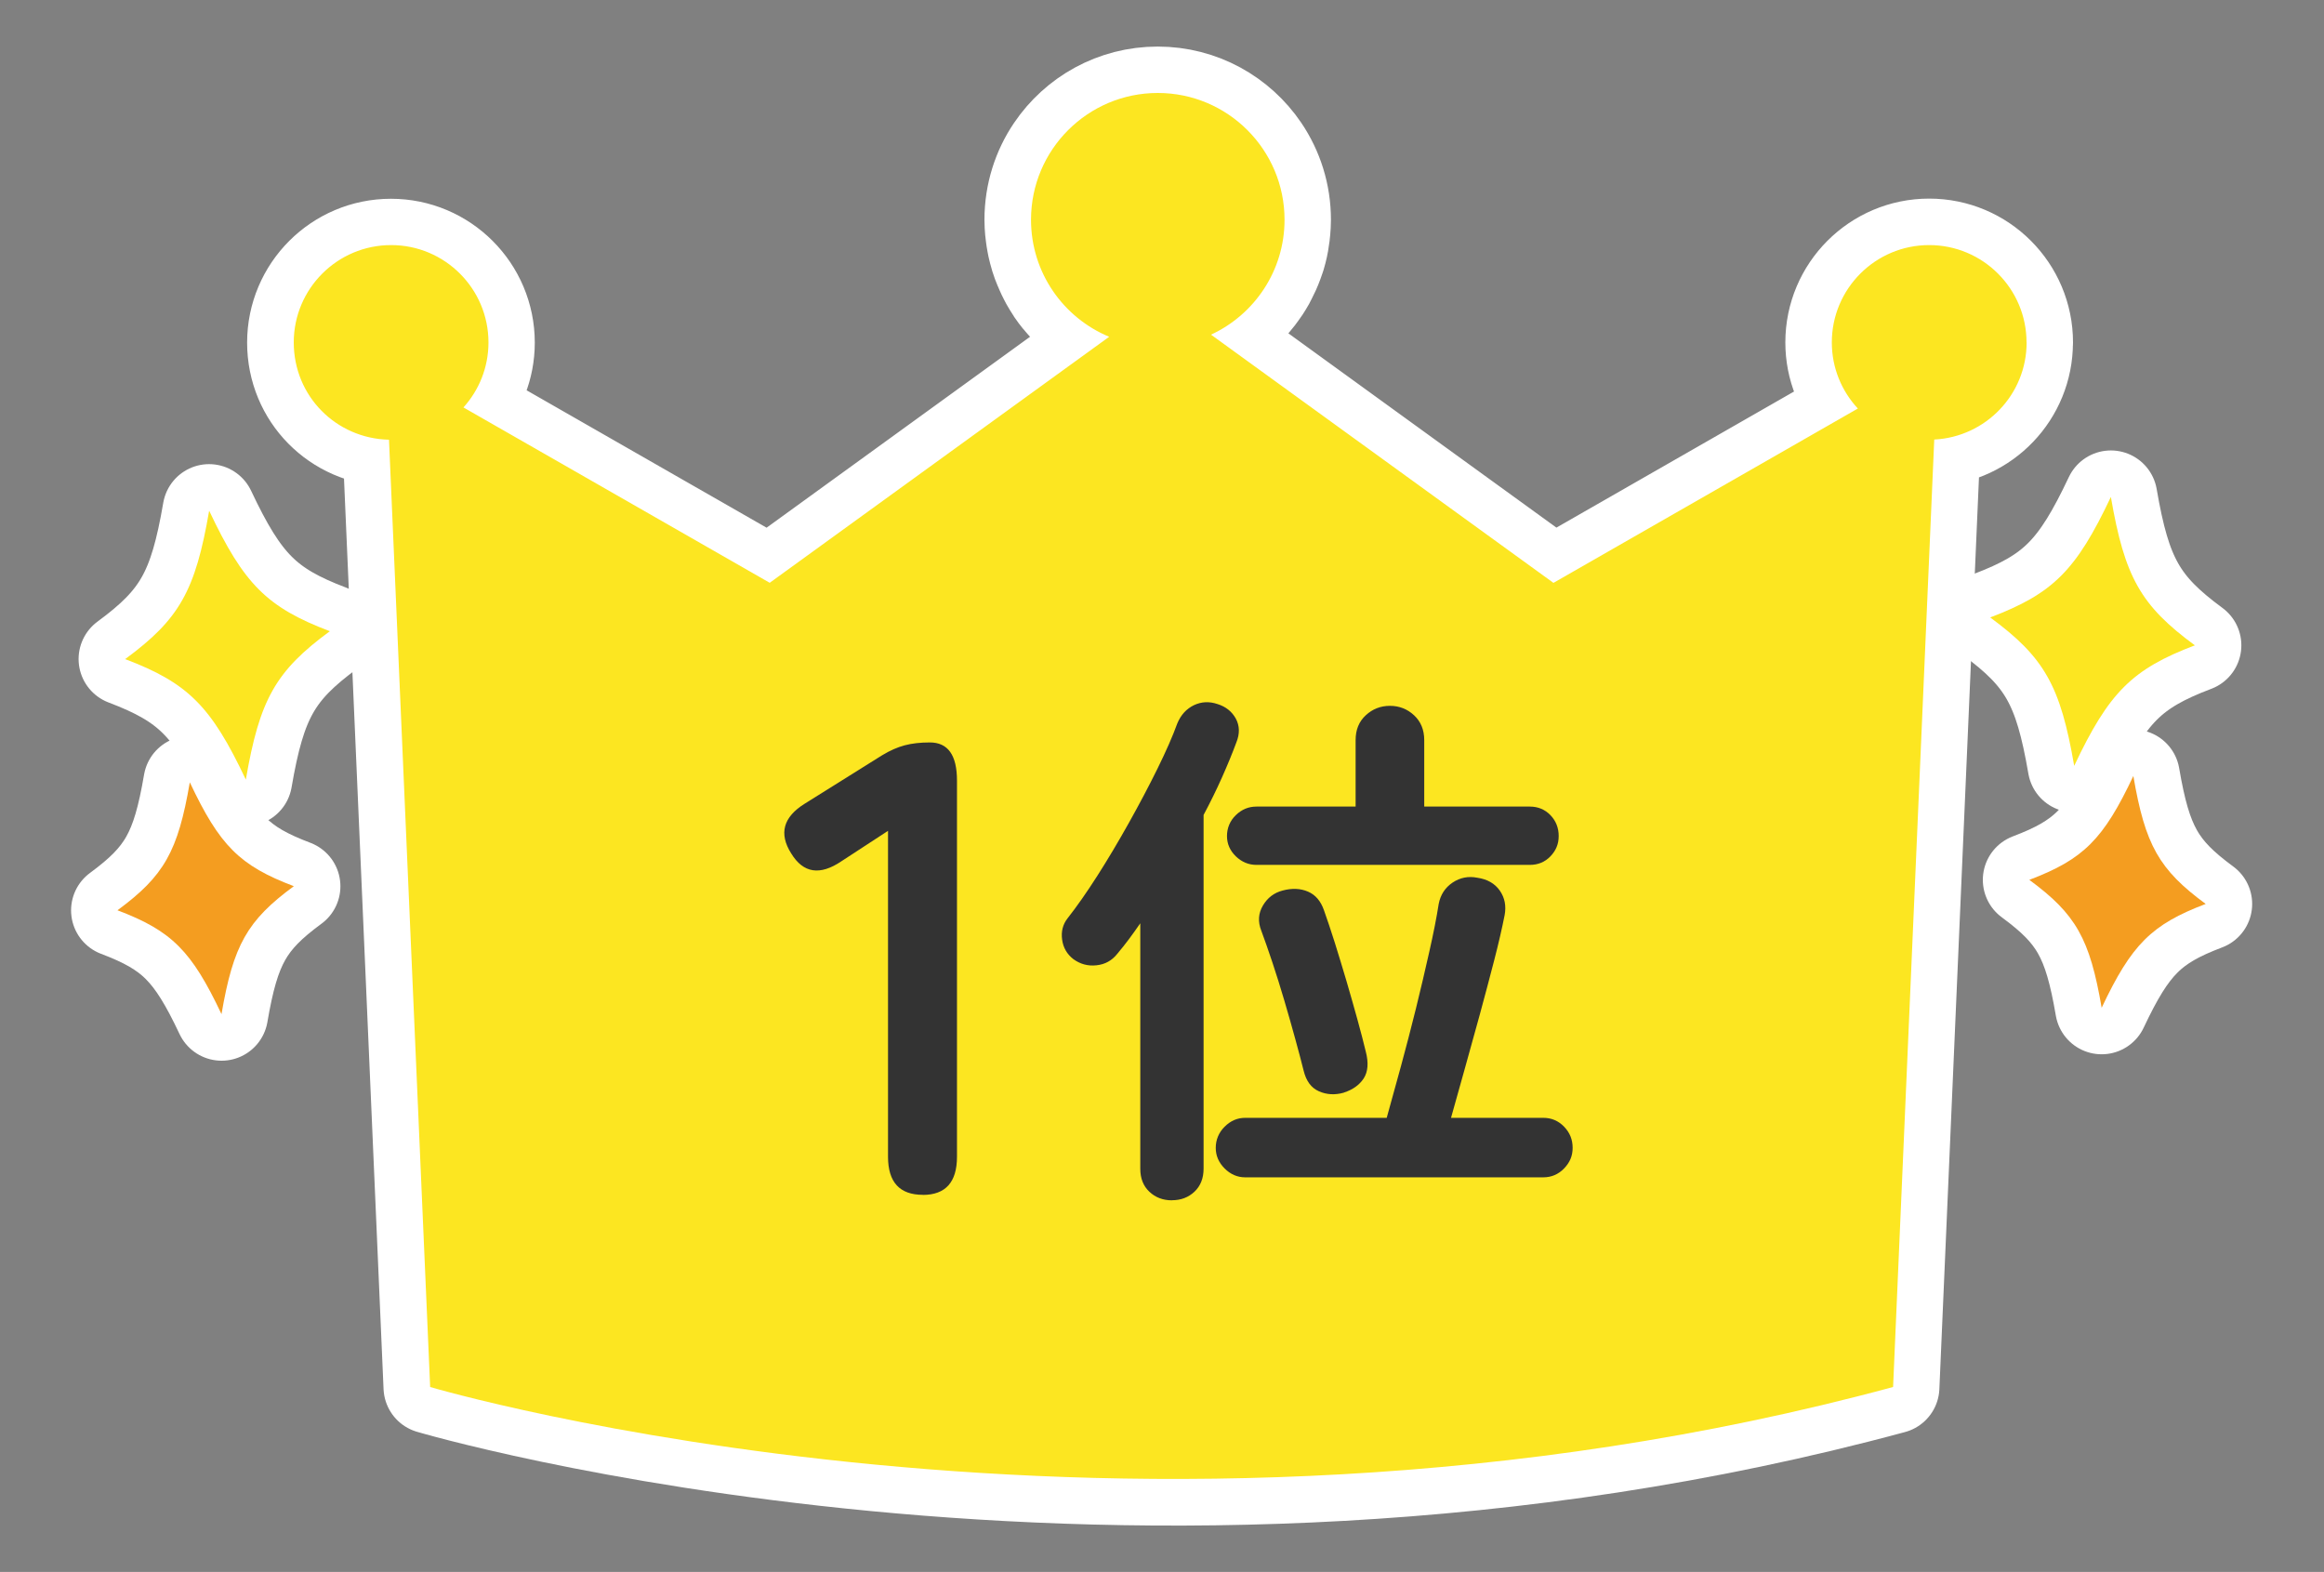 <?xml version="1.0" encoding="UTF-8"?>
<svg id="_レイヤー_1" data-name="レイヤー_1" xmlns="http://www.w3.org/2000/svg" viewBox="0 0 275 186">
  <rect x="0" y="0" width="275" height="186" fill="#808080" stroke="none"/>
  <defs>
    <style>
      .cls-1 {
        fill: #fff;
        stroke: #fff;
        stroke-linecap: round;
        stroke-linejoin: round;
        stroke-width: 11px;
      }

      .cls-2 {
        fill: #fce621;
      }

      .cls-3 {
        fill: #f49d20;
      }

      .cls-4 {
        fill: #333;
      }
    </style>
  </defs>
  <g>
    <path class="cls-1" d="M239.8,40.52c0-6.36-5.16-11.52-11.52-11.52s-11.52,5.16-11.52,11.52c0,3.02,1.17,5.76,3.08,7.82l-36.02,20.63-40.52-29.37h0c.94-.44,1.82-.96,2.64-1.58.04-.03.08-.06.12-.09.76-.58,1.46-1.22,2.09-1.93.06-.07.13-.14.19-.21.17-.2.34-.4.5-.61.1-.13.2-.26.29-.39.14-.19.28-.38.41-.58.2-.31.39-.62.57-.94.09-.16.16-.32.24-.48.12-.23.23-.46.34-.7.07-.16.14-.32.21-.49.12-.29.22-.58.32-.87.04-.12.08-.23.12-.34.12-.41.23-.82.32-1.24.03-.12.05-.25.07-.37.06-.33.11-.66.15-1,.02-.13.03-.26.04-.4.04-.45.07-.91.07-1.37,0-3.11-.94-5.99-2.56-8.39-2.7-3.99-7.26-6.61-12.44-6.61s-9.74,2.62-12.44,6.61c-1.62,2.39-2.56,5.28-2.56,8.39,0,.47.03.93.07,1.38.01.14.03.27.05.41.04.33.09.66.15.98.03.14.05.27.08.41.09.4.19.8.31,1.19.01.03.02.07.03.11.13.42.28.82.45,1.22.05.13.11.26.17.39.12.28.25.55.39.82.07.13.14.27.21.4.17.3.35.6.54.89.05.07.09.15.14.23.23.34.48.67.74.99.1.13.21.25.32.37.18.2.36.4.54.6.12.13.24.25.37.38.21.2.42.39.64.58.12.1.24.21.36.31.29.24.6.46.91.68.15.1.31.2.46.3.21.13.42.26.63.38.17.1.34.19.51.28.24.12.48.24.72.35.15.07.3.14.45.21,0,0,0,0,0,0l-40.17,29.11-36.24-20.75c1.84-2.04,2.96-4.73,2.96-7.69,0-6.36-5.16-11.52-11.52-11.52s-11.52,5.16-11.52,11.52,5.02,11.37,11.27,11.51l4.87,112.09s82.65,24.48,173.11,0l4.87-112.11c6.09-.31,10.93-5.33,10.93-11.49Z"/>
    <path class="cls-1" d="M259.72,76.36c-6.4-4.71-8.31-8.08-9.94-17.56-4.11,8.7-6.84,11.44-14.28,14.26,6.4,4.71,8.31,8.08,9.94,17.56,4.11-8.7,6.84-11.44,14.28-14.26Z"/>
    <path class="cls-1" d="M252.44,91.82c-3.54,7.5-5.9,9.86-12.31,12.29,5.52,4.06,7.16,6.96,8.56,15.14,3.54-7.5,5.9-9.86,12.31-12.29-5.52-4.06-7.16-6.96-8.56-15.14Z"/>
    <path class="cls-1" d="M24.74,60.42c-1.63,9.48-3.53,12.85-9.94,17.56,7.43,2.82,10.17,5.56,14.28,14.26,1.63-9.48,3.53-12.85,9.94-17.56-7.43-2.82-10.17-5.56-14.28-14.26Z"/>
    <path class="cls-1" d="M22.47,92.58c-1.4,8.17-3.04,11.08-8.56,15.14,6.41,2.43,8.77,4.79,12.31,12.29,1.4-8.17,3.04-11.08,8.56-15.14-6.41-2.43-8.77-4.79-12.31-12.29Z"/>
  </g>
  <g>
    <path class="cls-2" d="M239.8,40.52c0-6.36-5.16-11.52-11.52-11.52s-11.52,5.16-11.52,11.52c0,3.02,1.17,5.76,3.08,7.82l-36.02,20.63-40.52-29.37c5.14-2.38,8.7-7.57,8.7-13.6,0-8.28-6.72-15-15-15s-15,6.72-15,15c0,6.25,3.82,11.6,9.25,13.85l-40.17,29.11-36.24-20.75c1.84-2.04,2.96-4.73,2.96-7.69,0-6.36-5.16-11.52-11.52-11.52s-11.52,5.16-11.52,11.52,5.02,11.37,11.27,11.51l4.87,112.09s82.65,24.48,173.11,0l4.87-112.11c6.09-.31,10.93-5.33,10.93-11.49Z"/>
    <path class="cls-2" d="M259.72,76.36c-7.43,2.82-10.17,5.56-14.28,14.26-1.63-9.48-3.53-12.85-9.94-17.56,7.43-2.82,10.17-5.56,14.28-14.26,1.63,9.48,3.53,12.85,9.94,17.56Z"/>
    <path class="cls-3" d="M261,106.96c-6.41,2.43-8.77,4.79-12.31,12.29-1.4-8.17-3.04-11.08-8.56-15.14,6.41-2.43,8.77-4.79,12.31-12.29,1.4,8.17,3.04,11.08,8.56,15.14Z"/>
    <path class="cls-2" d="M14.81,77.99c7.43,2.82,10.17,5.56,14.28,14.26,1.63-9.48,3.53-12.85,9.94-17.56-7.43-2.82-10.17-5.56-14.28-14.26-1.63,9.48-3.53,12.85-9.94,17.56Z"/>
    <path class="cls-3" d="M13.9,107.71c6.41,2.43,8.77,4.79,12.31,12.29,1.4-8.17,3.04-11.08,8.56-15.14-6.41-2.43-8.77-4.79-12.31-12.29-1.4,8.17-3.04,11.08-8.56,15.14Z"/>
  </g>
  <g>
    <path class="cls-4" d="M109.2,141.38c-2.75,0-4.12-1.5-4.12-4.51v-38.56l-5.5,3.59c-2.55,1.73-4.53,1.43-5.96-.92-1.48-2.34-.94-4.3,1.6-5.88l9.16-5.73c.92-.56,1.81-.95,2.67-1.18.87-.23,1.86-.34,2.98-.34,2.14,0,3.21,1.5,3.21,4.51v44.52c0,3-1.35,4.51-4.05,4.51Z"/>
    <path class="cls-4" d="M138.67,142.03c-1.06,0-1.95-.34-2.66-1.01-.72-.68-1.08-1.58-1.08-2.73v-29.04c-.47.68-.92,1.31-1.36,1.9-.44.59-.9,1.16-1.36,1.71-.63.8-1.46,1.26-2.47,1.36-1.01.11-1.92-.14-2.73-.73-.76-.59-1.2-1.36-1.33-2.31s.08-1.79.63-2.5c1.1-1.4,2.28-3.08,3.55-5.07,1.27-1.99,2.51-4.08,3.74-6.28,1.23-2.2,2.35-4.32,3.36-6.37,1.01-2.05,1.8-3.84,2.35-5.36.42-1.01,1.08-1.73,1.97-2.16.89-.42,1.82-.46,2.79-.13.97.3,1.69.87,2.16,1.71.46.85.49,1.8.06,2.85-.47,1.27-1.03,2.63-1.68,4.09s-1.38,2.95-2.19,4.47v41.85c0,1.14-.36,2.05-1.08,2.73-.72.68-1.61,1.01-2.66,1.01ZM147.35,139.31c-.93,0-1.74-.35-2.44-1.05-.7-.7-1.05-1.51-1.05-2.44s.35-1.81,1.05-2.5c.7-.7,1.51-1.05,2.44-1.05h16.74c.51-1.82,1.07-3.85,1.68-6.09.61-2.24,1.2-4.52,1.78-6.85.57-2.32,1.1-4.57,1.58-6.72.49-2.16.86-4.04,1.11-5.64.21-1.1.76-1.94,1.65-2.54.89-.59,1.86-.78,2.92-.57,1.18.17,2.07.68,2.66,1.52.59.85.78,1.82.57,2.92-.3,1.52-.71,3.31-1.24,5.36-.53,2.05-1.1,4.2-1.71,6.44-.61,2.24-1.22,4.42-1.81,6.53-.59,2.11-1.12,3.99-1.58,5.64h10.91c.97,0,1.8.35,2.47,1.05.68.7,1.01,1.53,1.01,2.5s-.34,1.74-1.01,2.44c-.68.7-1.5,1.05-2.47,1.05h-35.26ZM148.68,102.34c-.93,0-1.74-.34-2.44-1.01-.7-.68-1.05-1.48-1.05-2.41s.35-1.8,1.05-2.47c.7-.68,1.51-1.01,2.44-1.01h11.73v-7.86c0-1.23.4-2.21,1.21-2.95.8-.74,1.75-1.11,2.85-1.11s2.05.37,2.85,1.11c.8.74,1.21,1.72,1.21,2.95v7.86h12.49c.97,0,1.79.34,2.44,1.01.65.68.98,1.5.98,2.47s-.33,1.73-.98,2.41c-.66.68-1.47,1.01-2.44,1.01h-32.34ZM159.02,129.29c-1.06.3-2.04.24-2.95-.16-.91-.4-1.51-1.21-1.81-2.44-.25-1.01-.58-2.25-.98-3.71-.4-1.46-.83-2.98-1.3-4.57-.47-1.58-.94-3.11-1.43-4.57-.49-1.46-.92-2.69-1.3-3.71-.42-1.06-.36-2.05.19-2.98.55-.93,1.33-1.52,2.35-1.78,1.1-.29,2.09-.25,2.98.13s1.52,1.12,1.9,2.22c.38,1.06.8,2.33,1.27,3.8.46,1.48.93,3.01,1.4,4.6.46,1.59.9,3.11,1.3,4.57.4,1.46.73,2.72.98,3.77.34,1.31.25,2.36-.25,3.14-.51.78-1.29,1.34-2.35,1.68Z"/>
  </g>
</svg>